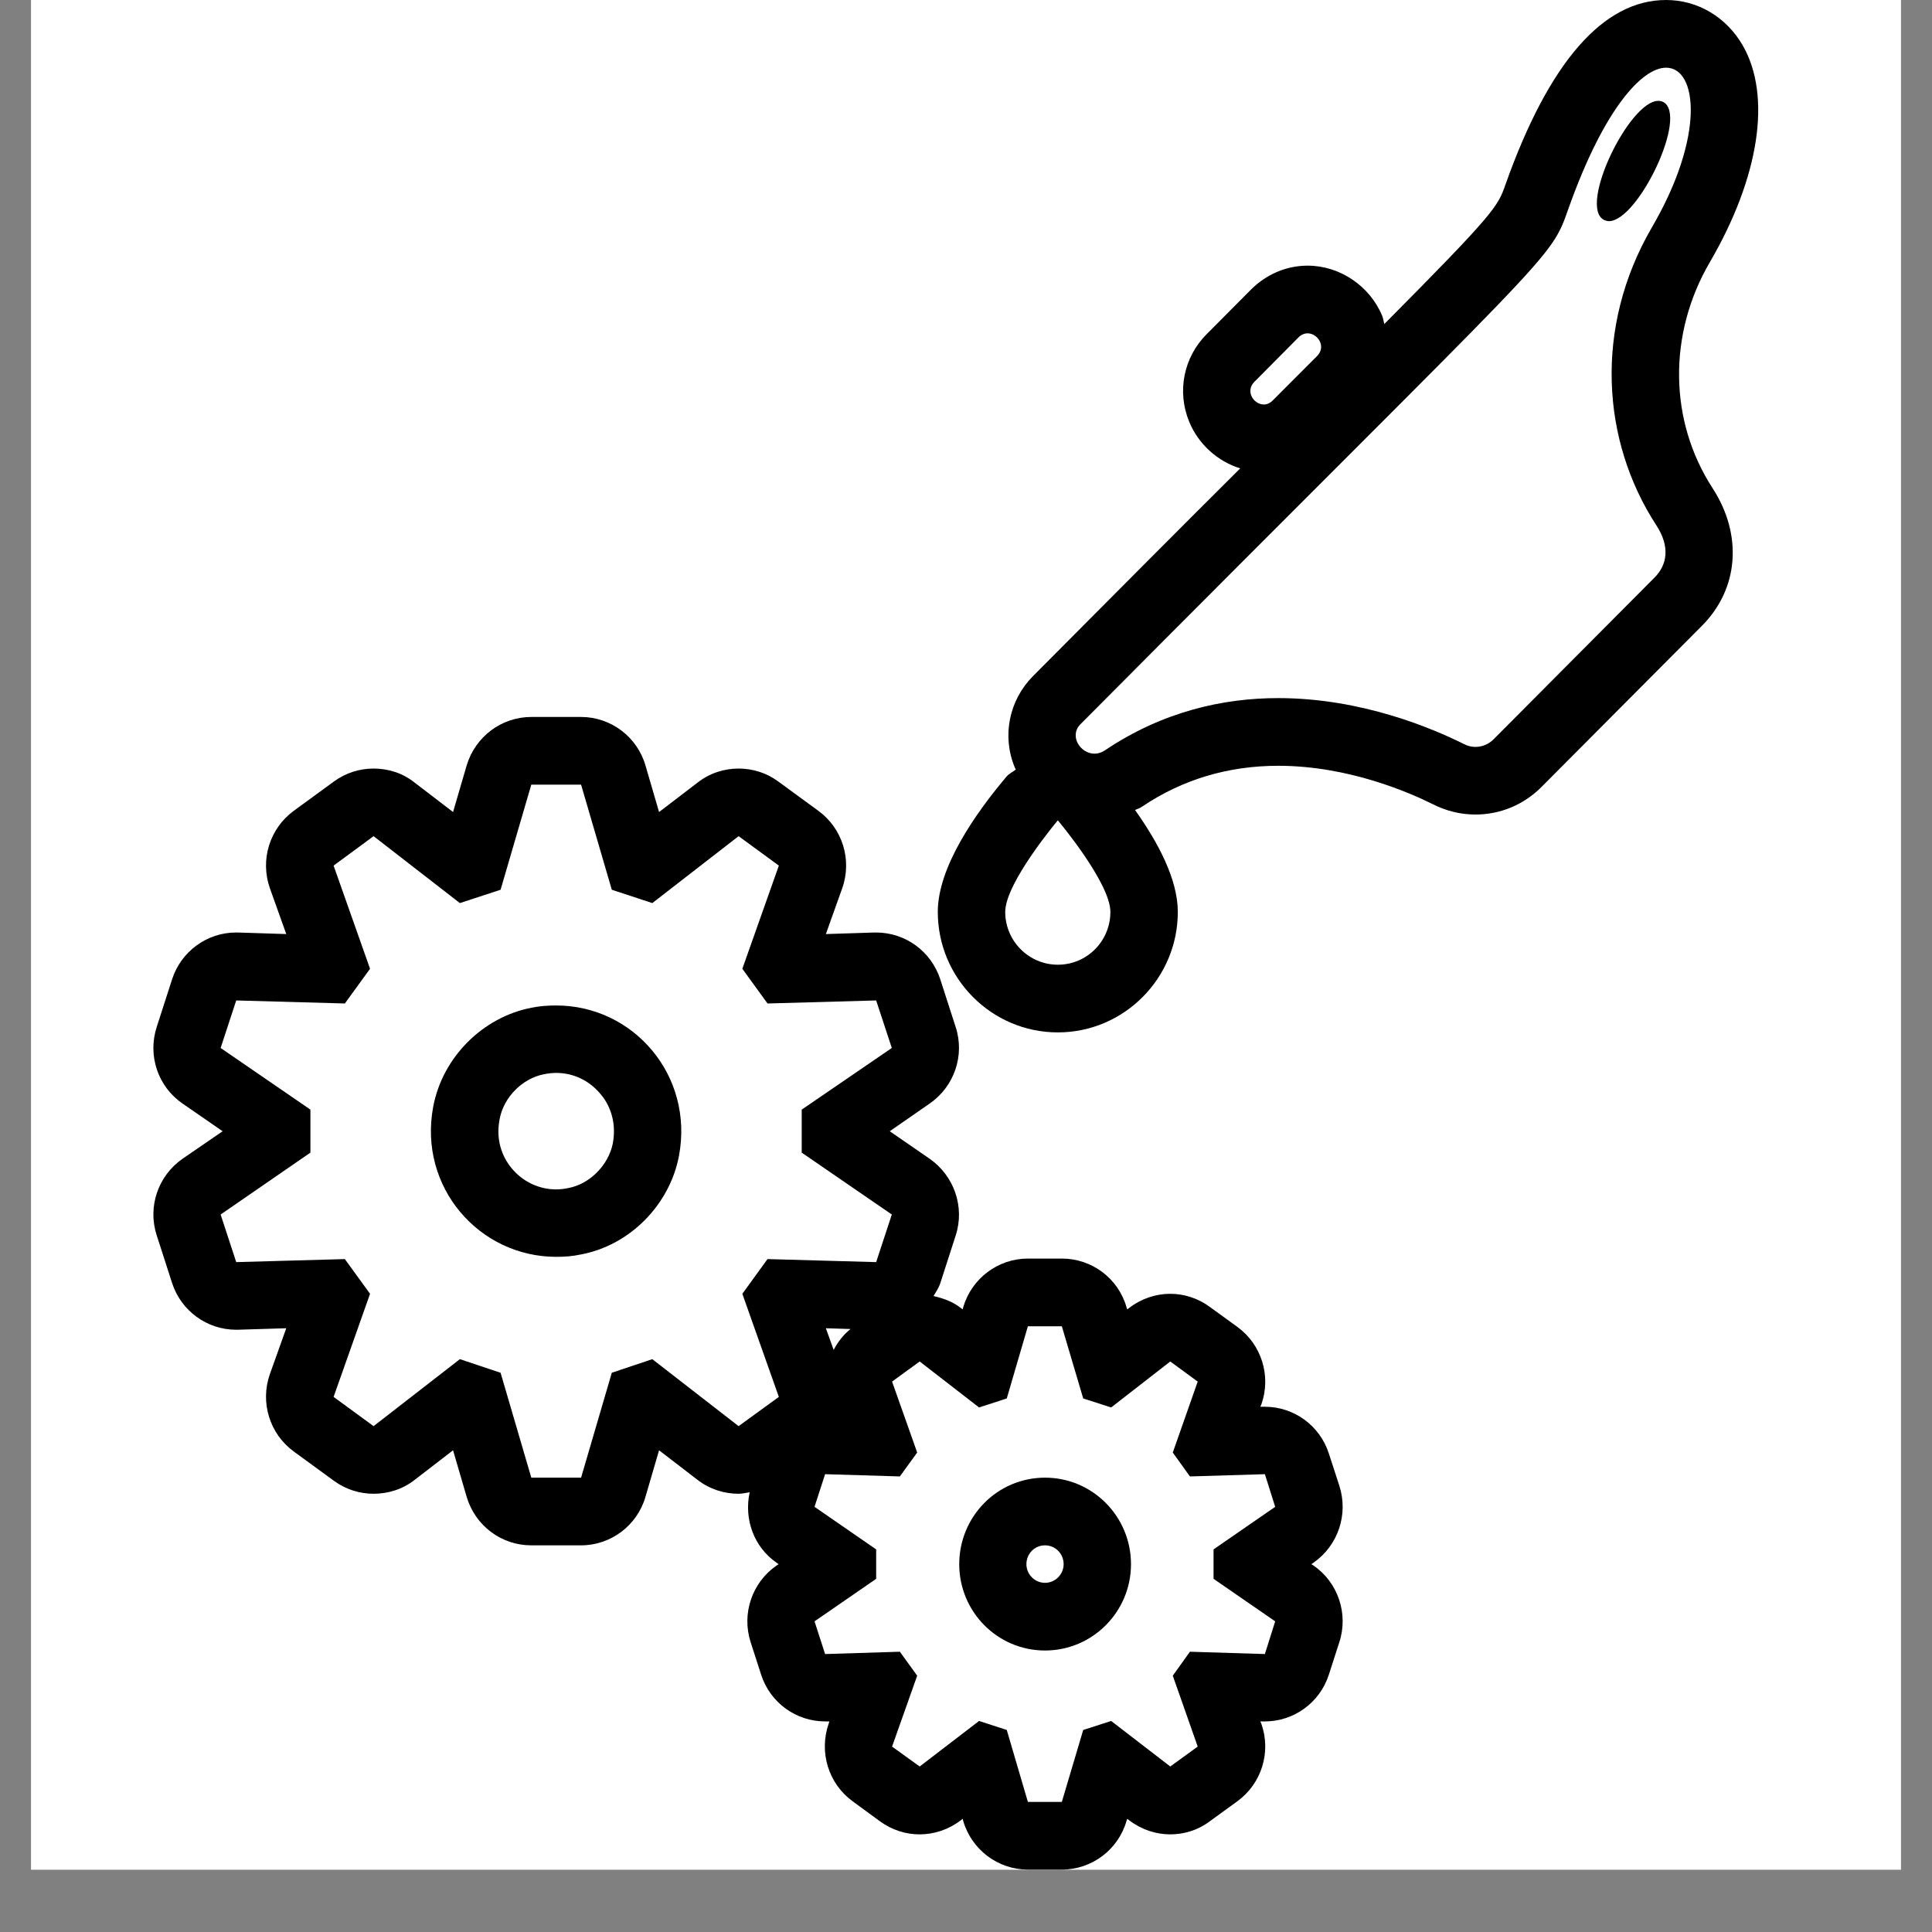 <svg xmlns="http://www.w3.org/2000/svg" xmlns:xlink="http://www.w3.org/1999/xlink" width="40" zoomAndPan="magnify" viewBox="0 0 30 30" height="40" preserveAspectRatio="xMidYMid meet" version="1.0"><rect x="0" y="0" width="30" height="30" fill="#808080" stroke="none"/><defs><clipPath id="0898fa946c"><path d="M 0.484 0 L 29.516 0 L 29.516 29.031 L 0.484 29.031 Z M 0.484 0 " clip-rule="nonzero"/></clipPath><clipPath id="c31c467e95"><path d="M 2.227 11 L 21 11 L 21 29.031 L 2.227 29.031 Z M 2.227 11 " clip-rule="nonzero"/></clipPath><clipPath id="0b81add40a"><path d="M 14 0 L 27.629 0 L 27.629 17 L 14 17 Z M 14 0 " clip-rule="nonzero"/></clipPath></defs><g clip-path="url(#0898fa946c)"><path fill="#ffffff" d="M 0.484 0 L 29.516 0 L 29.516 29.031 L 0.484 29.031 Z M 0.484 0 " fill-opacity="1" fill-rule="nonzero"/><path fill="#ffffff" d="M 0.484 0 L 29.516 0 L 29.516 29.031 L 0.484 29.031 Z M 0.484 0 " fill-opacity="1" fill-rule="nonzero"/></g><g clip-path="url(#c31c467e95)"><path fill="#000000" d="M 19.801 25.176 L 19.641 25.684 L 18.477 25.648 L 18.211 26.02 L 18.598 27.121 L 18.172 27.43 L 17.254 26.723 L 16.82 26.863 L 16.488 27.98 L 15.961 27.98 L 15.633 26.863 L 15.203 26.723 L 14.281 27.43 L 13.852 27.121 L 14.242 26.02 L 13.973 25.648 L 12.812 25.684 L 12.648 25.176 L 13.605 24.516 L 13.605 24.059 L 12.648 23.398 L 12.812 22.891 L 13.973 22.926 L 14.242 22.555 L 13.852 21.453 L 14.281 21.141 L 15.203 21.855 L 15.633 21.715 L 15.961 20.594 L 16.488 20.594 L 16.82 21.715 L 17.254 21.855 L 18.172 21.141 L 18.598 21.453 L 18.211 22.555 L 18.477 22.926 L 19.641 22.891 L 19.801 23.398 L 18.844 24.059 L 18.844 24.516 Z M 13.207 20.637 C 13.094 20.727 13.012 20.836 12.945 20.961 L 12.824 20.625 Z M 11.469 22.145 L 10.129 21.105 L 9.5 21.316 L 9.023 22.945 L 8.25 22.945 L 7.773 21.316 L 7.141 21.105 L 5.801 22.145 L 5.18 21.691 L 5.746 20.09 L 5.355 19.551 L 3.668 19.598 L 3.426 18.859 L 4.82 17.898 L 4.82 17.23 L 3.426 16.273 L 3.668 15.535 L 5.355 15.582 L 5.746 15.043 L 5.18 13.441 L 5.801 12.984 L 7.141 14.023 L 7.773 13.816 L 8.25 12.184 L 9.023 12.184 L 9.5 13.816 L 10.129 14.023 L 11.469 12.984 L 12.094 13.441 L 11.527 15.043 L 11.918 15.582 L 13.605 15.535 L 13.848 16.273 L 12.449 17.23 L 12.449 17.898 L 13.848 18.859 L 13.605 19.598 L 11.918 19.551 L 11.527 20.09 L 12.094 21.691 Z M 20.797 23.07 L 20.633 22.566 C 20.492 22.133 20.09 21.844 19.641 21.844 C 19.629 21.844 19.621 21.844 19.609 21.844 L 19.57 21.844 L 19.586 21.809 C 19.742 21.367 19.59 20.879 19.215 20.605 L 18.785 20.293 C 18.605 20.16 18.387 20.09 18.172 20.09 C 17.949 20.09 17.723 20.164 17.535 20.309 L 17.504 20.332 L 17.492 20.297 C 17.363 19.848 16.953 19.543 16.488 19.543 L 15.961 19.543 C 15.5 19.543 15.09 19.848 14.957 20.297 L 14.949 20.332 L 14.918 20.309 C 14.793 20.211 14.648 20.16 14.496 20.125 C 14.535 20.059 14.578 19.996 14.602 19.922 L 14.84 19.184 C 14.984 18.742 14.816 18.258 14.434 17.992 L 13.816 17.566 L 14.434 17.137 C 14.816 16.875 14.984 16.391 14.84 15.949 L 14.602 15.211 C 14.461 14.773 14.059 14.48 13.605 14.48 C 13.598 14.48 13.59 14.48 13.578 14.48 L 12.824 14.504 L 13.078 13.793 C 13.234 13.352 13.082 12.863 12.707 12.59 L 12.082 12.133 C 11.902 12 11.684 11.934 11.469 11.934 C 11.246 11.934 11.02 12.004 10.832 12.152 L 10.234 12.609 L 10.023 11.887 C 9.895 11.441 9.484 11.133 9.023 11.133 L 8.25 11.133 C 7.785 11.133 7.379 11.441 7.246 11.887 L 7.035 12.609 L 6.438 12.152 C 6.254 12.004 6.027 11.934 5.801 11.934 C 5.586 11.934 5.371 12 5.188 12.133 L 4.562 12.59 C 4.188 12.863 4.035 13.352 4.191 13.793 L 4.445 14.504 L 3.695 14.48 C 3.684 14.48 3.676 14.48 3.664 14.48 C 3.215 14.48 2.812 14.773 2.672 15.207 L 2.434 15.945 C 2.289 16.391 2.453 16.875 2.836 17.137 L 3.457 17.566 L 2.836 17.992 C 2.453 18.258 2.289 18.742 2.434 19.184 L 2.672 19.922 C 2.812 20.355 3.215 20.648 3.664 20.648 C 3.676 20.648 3.684 20.648 3.695 20.648 L 4.445 20.625 L 4.191 21.336 C 4.035 21.777 4.188 22.266 4.562 22.539 L 5.188 22.996 C 5.371 23.129 5.586 23.195 5.801 23.195 C 6.027 23.195 6.254 23.125 6.438 22.98 L 7.035 22.52 L 7.246 23.242 C 7.379 23.691 7.785 23.996 8.25 23.996 L 9.023 23.996 C 9.484 23.996 9.895 23.688 10.023 23.242 L 10.234 22.52 L 10.832 22.98 C 11.02 23.125 11.246 23.195 11.469 23.195 C 11.527 23.195 11.582 23.18 11.641 23.172 C 11.551 23.586 11.703 24.02 12.059 24.266 L 12.09 24.289 L 12.059 24.309 C 11.68 24.57 11.512 25.055 11.656 25.5 L 11.82 26.008 C 11.961 26.441 12.363 26.73 12.812 26.73 C 12.824 26.73 12.832 26.73 12.844 26.73 L 12.879 26.73 L 12.867 26.766 C 12.715 27.207 12.863 27.695 13.238 27.969 L 13.664 28.281 C 13.852 28.418 14.066 28.484 14.281 28.484 C 14.504 28.484 14.73 28.41 14.918 28.266 L 14.949 28.242 L 14.957 28.277 C 15.09 28.727 15.5 29.031 15.961 29.031 L 16.488 29.031 C 16.953 29.031 17.363 28.723 17.492 28.277 L 17.504 28.242 L 17.535 28.266 C 17.723 28.41 17.949 28.484 18.172 28.484 C 18.387 28.484 18.605 28.418 18.785 28.281 L 19.215 27.969 C 19.59 27.695 19.742 27.207 19.586 26.766 L 19.57 26.73 L 19.609 26.73 C 19.617 26.73 19.629 26.73 19.641 26.73 C 20.09 26.73 20.492 26.441 20.633 26.008 L 20.797 25.5 C 20.941 25.059 20.777 24.57 20.395 24.309 L 20.363 24.289 L 20.395 24.266 C 20.777 24 20.941 23.516 20.797 23.07 " fill-opacity="1" fill-rule="nonzero"/></g><path fill="#000000" d="M 9.516 17.754 C 9.449 18.09 9.16 18.387 8.82 18.449 C 8.758 18.461 8.699 18.469 8.637 18.469 C 8.367 18.469 8.117 18.348 7.945 18.141 C 7.844 18.02 7.684 17.758 7.758 17.379 C 7.82 17.039 8.109 16.746 8.449 16.68 C 8.512 16.668 8.574 16.66 8.637 16.66 C 8.906 16.66 9.156 16.781 9.328 16.992 C 9.43 17.109 9.586 17.375 9.516 17.754 Z M 8.637 15.613 C 8.512 15.613 8.383 15.621 8.254 15.648 C 7.496 15.793 6.871 16.418 6.727 17.184 C 6.492 18.43 7.438 19.516 8.637 19.516 C 8.762 19.516 8.887 19.508 9.016 19.48 C 9.777 19.34 10.398 18.711 10.543 17.949 C 10.777 16.699 9.836 15.613 8.637 15.613 " fill-opacity="1" fill-rule="nonzero"/><path fill="#000000" d="M 16.227 24.578 C 16.066 24.578 15.938 24.445 15.938 24.289 C 15.938 24.125 16.066 23.996 16.227 23.996 C 16.387 23.996 16.516 24.125 16.516 24.289 C 16.516 24.445 16.387 24.578 16.227 24.578 Z M 16.227 22.945 C 15.488 22.945 14.895 23.547 14.895 24.289 C 14.895 25.027 15.488 25.629 16.227 25.629 C 16.965 25.629 17.562 25.027 17.562 24.289 C 17.562 23.547 16.965 22.945 16.227 22.945 " fill-opacity="1" fill-rule="nonzero"/><g clip-path="url(#0b81add40a)"><path fill="#000000" d="M 25.691 8.969 L 23.199 11.473 C 23.121 11.555 23.016 11.598 22.91 11.598 C 22.844 11.598 22.785 11.582 22.727 11.551 C 22.246 11.312 21.145 10.84 19.848 10.84 C 18.996 10.84 18.055 11.047 17.156 11.652 C 17.102 11.688 17.047 11.703 16.996 11.703 C 16.773 11.703 16.598 11.426 16.777 11.246 C 24.227 3.754 24.062 4.07 24.359 3.227 C 24.914 1.672 25.504 1.051 25.871 1.051 C 26.359 1.051 26.477 2.117 25.648 3.535 C 24.746 5.09 24.871 6.852 25.719 8.156 C 25.938 8.492 25.887 8.773 25.691 8.969 Z M 16.426 14.98 C 15.977 14.98 15.609 14.613 15.609 14.16 C 15.609 13.707 16.426 12.738 16.426 12.738 C 16.426 12.738 17.242 13.707 17.242 14.16 C 17.242 14.613 16.879 14.98 16.426 14.98 Z M 19.477 5.93 L 20.164 5.238 C 20.207 5.195 20.258 5.176 20.305 5.176 C 20.461 5.176 20.598 5.379 20.453 5.527 L 19.762 6.219 C 19.719 6.262 19.672 6.281 19.625 6.281 C 19.469 6.281 19.332 6.078 19.477 5.93 Z M 26.551 4.07 C 27.32 2.75 27.512 1.492 27.062 0.707 C 26.809 0.266 26.363 0 25.871 0 C 24.895 0 24.051 0.965 23.375 2.871 C 23.258 3.203 23.223 3.293 21.496 5.031 C 21.484 4.992 21.48 4.949 21.465 4.91 C 21.273 4.441 20.805 4.125 20.305 4.125 C 19.977 4.125 19.664 4.258 19.426 4.496 L 18.738 5.188 C 18.379 5.547 18.273 6.078 18.465 6.547 C 18.609 6.898 18.906 7.164 19.258 7.273 C 18.379 8.148 17.328 9.203 16.039 10.5 C 15.668 10.875 15.555 11.43 15.758 11.918 C 15.762 11.93 15.77 11.938 15.773 11.949 C 15.727 11.988 15.668 12.012 15.629 12.059 C 15.145 12.633 14.562 13.465 14.562 14.16 C 14.562 15.191 15.398 16.031 16.426 16.031 C 17.453 16.031 18.289 15.191 18.289 14.16 C 18.289 13.652 17.98 13.078 17.625 12.578 C 17.66 12.559 17.703 12.551 17.738 12.523 C 18.359 12.105 19.07 11.891 19.848 11.891 C 20.945 11.891 21.898 12.312 22.258 12.492 C 22.461 12.594 22.684 12.648 22.91 12.648 C 23.297 12.648 23.664 12.496 23.941 12.215 L 26.43 9.715 C 27 9.141 27.062 8.305 26.594 7.582 C 25.914 6.535 25.898 5.188 26.551 4.07 " fill-opacity="1" fill-rule="nonzero"/></g><path fill="#000000" d="M 25.824 1.582 C 25.797 1.57 25.773 1.566 25.75 1.566 C 25.297 1.566 24.504 3.211 24.906 3.414 C 24.934 3.426 24.957 3.434 24.984 3.434 C 25.434 3.434 26.227 1.789 25.824 1.582 " fill-opacity="1" fill-rule="nonzero"/></svg>